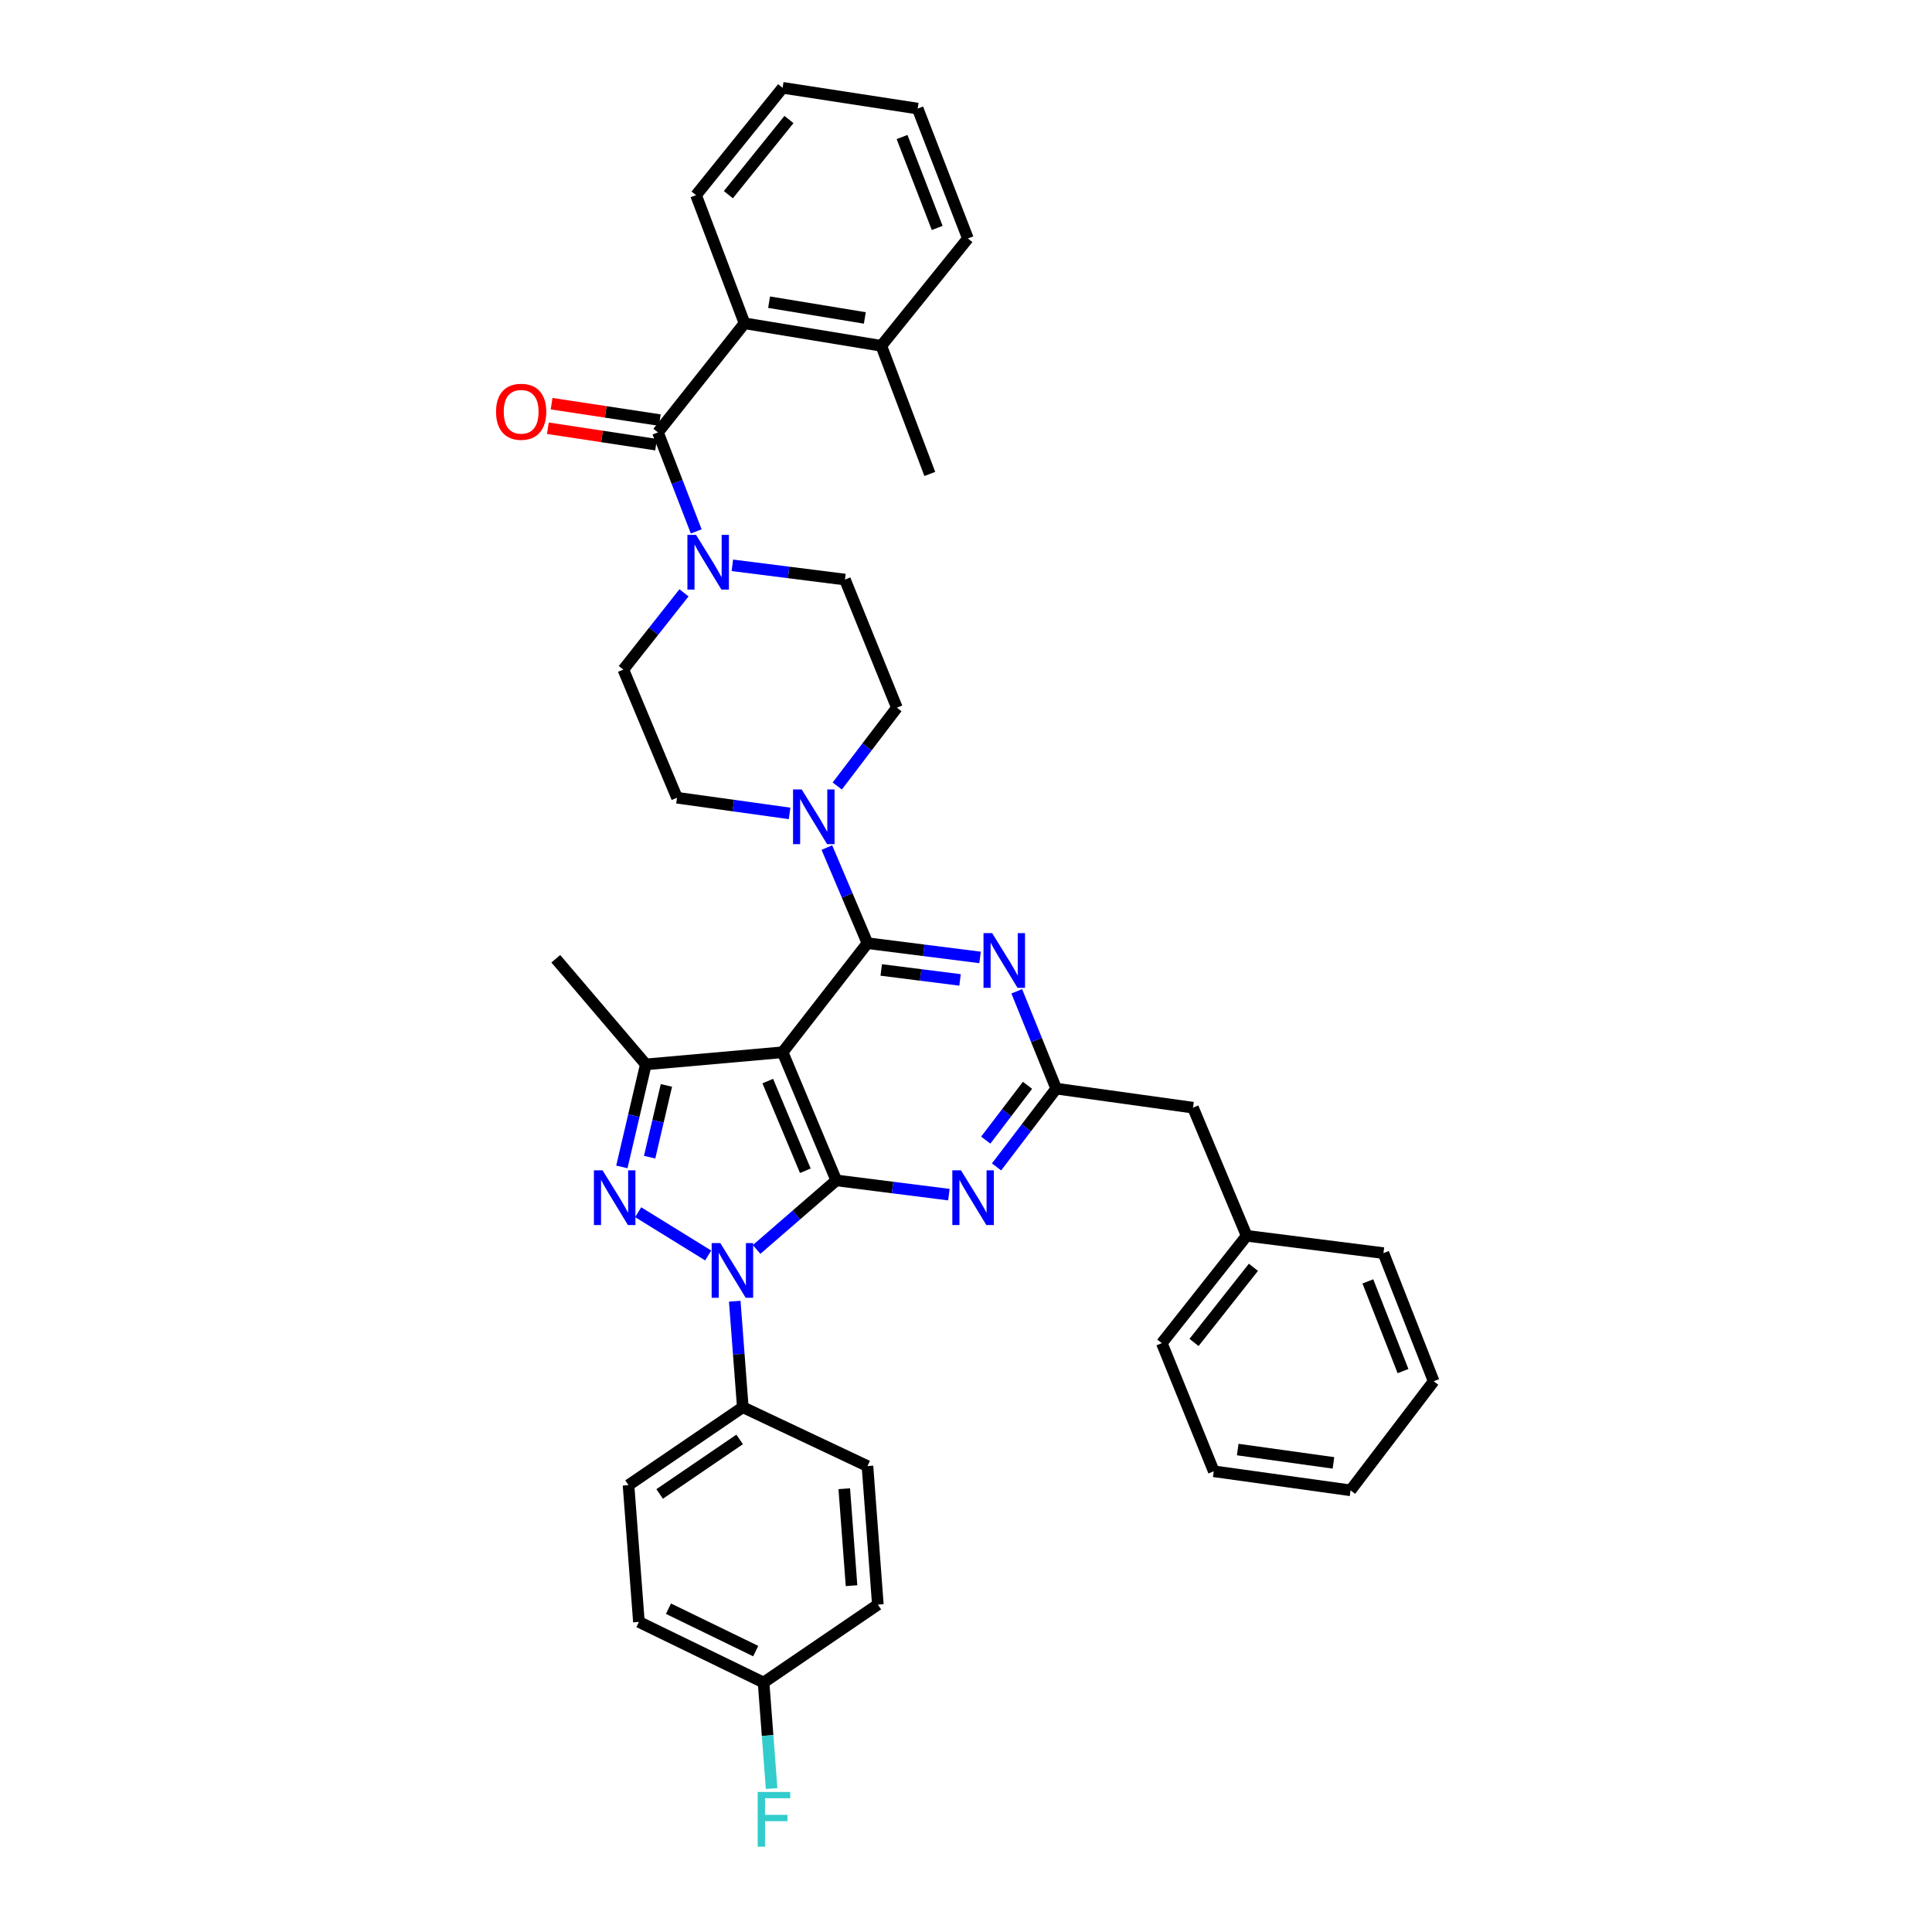 <?xml version='1.0' encoding='iso-8859-1'?>
<svg version='1.1' baseProfile='full'
              xmlns='http://www.w3.org/2000/svg'
                      xmlns:rdkit='http://www.rdkit.org/xml'
                      xmlns:xlink='http://www.w3.org/1999/xlink'
                  xml:space='preserve'
width='1000px' height='1000px' viewBox='0 0 1000 1000'>
<!-- END OF HEADER -->
<rect style='opacity:1.0;fill:#FFFFFF;stroke:none' width='1000' height='1000' x='0' y='0'> </rect>
<path class='bond-0' d='M 500.982,123.426 L 474.986,56.207' style='fill:none;fill-rule:evenodd;stroke:#000000;stroke-width:6px;stroke-linecap:butt;stroke-linejoin:miter;stroke-opacity:1' />
<path class='bond-0' d='M 485.096,117.979 L 466.899,70.925' style='fill:none;fill-rule:evenodd;stroke:#000000;stroke-width:6px;stroke-linecap:butt;stroke-linejoin:miter;stroke-opacity:1' />
<path class='bond-1' d='M 500.982,123.426 L 456.166,178.994' style='fill:none;fill-rule:evenodd;stroke:#000000;stroke-width:6px;stroke-linecap:butt;stroke-linejoin:miter;stroke-opacity:1' />
<path class='bond-2' d='M 379.067,292.606 L 408.207,296.294' style='fill:none;fill-rule:evenodd;stroke:#0000FF;stroke-width:6px;stroke-linecap:butt;stroke-linejoin:miter;stroke-opacity:1' />
<path class='bond-2' d='M 408.207,296.294 L 437.346,299.982' style='fill:none;fill-rule:evenodd;stroke:#000000;stroke-width:6px;stroke-linecap:butt;stroke-linejoin:miter;stroke-opacity:1' />
<path class='bond-3' d='M 360.372,275.06 L 350.463,249.431' style='fill:none;fill-rule:evenodd;stroke:#0000FF;stroke-width:6px;stroke-linecap:butt;stroke-linejoin:miter;stroke-opacity:1' />
<path class='bond-3' d='M 350.463,249.431 L 340.555,223.802' style='fill:none;fill-rule:evenodd;stroke:#000000;stroke-width:6px;stroke-linecap:butt;stroke-linejoin:miter;stroke-opacity:1' />
<path class='bond-4' d='M 354.032,306.852 L 338.333,326.717' style='fill:none;fill-rule:evenodd;stroke:#0000FF;stroke-width:6px;stroke-linecap:butt;stroke-linejoin:miter;stroke-opacity:1' />
<path class='bond-4' d='M 338.333,326.717 L 322.634,346.582' style='fill:none;fill-rule:evenodd;stroke:#000000;stroke-width:6px;stroke-linecap:butt;stroke-linejoin:miter;stroke-opacity:1' />
<path class='bond-5' d='M 341.519,217.449 L 313.513,213.196' style='fill:none;fill-rule:evenodd;stroke:#000000;stroke-width:6px;stroke-linecap:butt;stroke-linejoin:miter;stroke-opacity:1' />
<path class='bond-5' d='M 313.513,213.196 L 285.506,208.943' style='fill:none;fill-rule:evenodd;stroke:#FF0000;stroke-width:6px;stroke-linecap:butt;stroke-linejoin:miter;stroke-opacity:1' />
<path class='bond-5' d='M 339.59,230.155 L 311.583,225.902' style='fill:none;fill-rule:evenodd;stroke:#000000;stroke-width:6px;stroke-linecap:butt;stroke-linejoin:miter;stroke-opacity:1' />
<path class='bond-5' d='M 311.583,225.902 L 283.577,221.649' style='fill:none;fill-rule:evenodd;stroke:#FF0000;stroke-width:6px;stroke-linecap:butt;stroke-linejoin:miter;stroke-opacity:1' />
<path class='bond-6' d='M 340.555,223.802 L 385.37,167.342' style='fill:none;fill-rule:evenodd;stroke:#000000;stroke-width:6px;stroke-linecap:butt;stroke-linejoin:miter;stroke-opacity:1' />
<path class='bond-7' d='M 474.986,56.207 L 405.082,45.455' style='fill:none;fill-rule:evenodd;stroke:#000000;stroke-width:6px;stroke-linecap:butt;stroke-linejoin:miter;stroke-opacity:1' />
<path class='bond-8' d='M 405.082,45.455 L 360.274,101.022' style='fill:none;fill-rule:evenodd;stroke:#000000;stroke-width:6px;stroke-linecap:butt;stroke-linejoin:miter;stroke-opacity:1' />
<path class='bond-8' d='M 408.365,61.857 L 376.999,100.754' style='fill:none;fill-rule:evenodd;stroke:#000000;stroke-width:6px;stroke-linecap:butt;stroke-linejoin:miter;stroke-opacity:1' />
<path class='bond-9' d='M 380.304,673.511 L 382.387,700.942' style='fill:none;fill-rule:evenodd;stroke:#0000FF;stroke-width:6px;stroke-linecap:butt;stroke-linejoin:miter;stroke-opacity:1' />
<path class='bond-9' d='M 382.387,700.942 L 384.47,728.372' style='fill:none;fill-rule:evenodd;stroke:#000000;stroke-width:6px;stroke-linecap:butt;stroke-linejoin:miter;stroke-opacity:1' />
<path class='bond-10' d='M 391.613,646.724 L 412.238,628.846' style='fill:none;fill-rule:evenodd;stroke:#0000FF;stroke-width:6px;stroke-linecap:butt;stroke-linejoin:miter;stroke-opacity:1' />
<path class='bond-10' d='M 412.238,628.846 L 432.863,610.969' style='fill:none;fill-rule:evenodd;stroke:#000000;stroke-width:6px;stroke-linecap:butt;stroke-linejoin:miter;stroke-opacity:1' />
<path class='bond-11' d='M 366.563,649.835 L 330.313,627.442' style='fill:none;fill-rule:evenodd;stroke:#0000FF;stroke-width:6px;stroke-linecap:butt;stroke-linejoin:miter;stroke-opacity:1' />
<path class='bond-12' d='M 334.279,550.925 L 287.679,496.257' style='fill:none;fill-rule:evenodd;stroke:#000000;stroke-width:6px;stroke-linecap:butt;stroke-linejoin:miter;stroke-opacity:1' />
<path class='bond-13' d='M 334.279,550.925 L 328.077,577.461' style='fill:none;fill-rule:evenodd;stroke:#000000;stroke-width:6px;stroke-linecap:butt;stroke-linejoin:miter;stroke-opacity:1' />
<path class='bond-13' d='M 328.077,577.461 L 321.874,603.997' style='fill:none;fill-rule:evenodd;stroke:#0000FF;stroke-width:6px;stroke-linecap:butt;stroke-linejoin:miter;stroke-opacity:1' />
<path class='bond-13' d='M 344.932,561.81 L 340.591,580.386' style='fill:none;fill-rule:evenodd;stroke:#000000;stroke-width:6px;stroke-linecap:butt;stroke-linejoin:miter;stroke-opacity:1' />
<path class='bond-13' d='M 340.591,580.386 L 336.249,598.961' style='fill:none;fill-rule:evenodd;stroke:#0000FF;stroke-width:6px;stroke-linecap:butt;stroke-linejoin:miter;stroke-opacity:1' />
<path class='bond-14' d='M 334.279,550.925 L 405.082,544.649' style='fill:none;fill-rule:evenodd;stroke:#000000;stroke-width:6px;stroke-linecap:butt;stroke-linejoin:miter;stroke-opacity:1' />
<path class='bond-15' d='M 350.414,412.909 L 322.634,346.582' style='fill:none;fill-rule:evenodd;stroke:#000000;stroke-width:6px;stroke-linecap:butt;stroke-linejoin:miter;stroke-opacity:1' />
<path class='bond-16' d='M 350.414,412.909 L 379.553,416.963' style='fill:none;fill-rule:evenodd;stroke:#000000;stroke-width:6px;stroke-linecap:butt;stroke-linejoin:miter;stroke-opacity:1' />
<path class='bond-16' d='M 379.553,416.963 L 408.691,421.018' style='fill:none;fill-rule:evenodd;stroke:#0000FF;stroke-width:6px;stroke-linecap:butt;stroke-linejoin:miter;stroke-opacity:1' />
<path class='bond-17' d='M 405.082,544.649 L 432.863,610.969' style='fill:none;fill-rule:evenodd;stroke:#000000;stroke-width:6px;stroke-linecap:butt;stroke-linejoin:miter;stroke-opacity:1' />
<path class='bond-17' d='M 397.396,559.562 L 416.842,605.986' style='fill:none;fill-rule:evenodd;stroke:#000000;stroke-width:6px;stroke-linecap:butt;stroke-linejoin:miter;stroke-opacity:1' />
<path class='bond-18' d='M 405.082,544.649 L 448.998,488.189' style='fill:none;fill-rule:evenodd;stroke:#000000;stroke-width:6px;stroke-linecap:butt;stroke-linejoin:miter;stroke-opacity:1' />
<path class='bond-19' d='M 432.863,610.969 L 462.002,614.656' style='fill:none;fill-rule:evenodd;stroke:#000000;stroke-width:6px;stroke-linecap:butt;stroke-linejoin:miter;stroke-opacity:1' />
<path class='bond-19' d='M 462.002,614.656 L 491.142,618.344' style='fill:none;fill-rule:evenodd;stroke:#0000FF;stroke-width:6px;stroke-linecap:butt;stroke-linejoin:miter;stroke-opacity:1' />
<path class='bond-20' d='M 515.808,603.994 L 531.249,583.732' style='fill:none;fill-rule:evenodd;stroke:#0000FF;stroke-width:6px;stroke-linecap:butt;stroke-linejoin:miter;stroke-opacity:1' />
<path class='bond-20' d='M 531.249,583.732 L 546.689,563.469' style='fill:none;fill-rule:evenodd;stroke:#000000;stroke-width:6px;stroke-linecap:butt;stroke-linejoin:miter;stroke-opacity:1' />
<path class='bond-20' d='M 510.219,590.126 L 521.027,575.942' style='fill:none;fill-rule:evenodd;stroke:#0000FF;stroke-width:6px;stroke-linecap:butt;stroke-linejoin:miter;stroke-opacity:1' />
<path class='bond-20' d='M 521.027,575.942 L 531.835,561.758' style='fill:none;fill-rule:evenodd;stroke:#000000;stroke-width:6px;stroke-linecap:butt;stroke-linejoin:miter;stroke-opacity:1' />
<path class='bond-21' d='M 546.689,563.469 L 536.479,538.283' style='fill:none;fill-rule:evenodd;stroke:#000000;stroke-width:6px;stroke-linecap:butt;stroke-linejoin:miter;stroke-opacity:1' />
<path class='bond-21' d='M 536.479,538.283 L 526.268,513.098' style='fill:none;fill-rule:evenodd;stroke:#0000FF;stroke-width:6px;stroke-linecap:butt;stroke-linejoin:miter;stroke-opacity:1' />
<path class='bond-22' d='M 546.689,563.469 L 617.486,573.329' style='fill:none;fill-rule:evenodd;stroke:#000000;stroke-width:6px;stroke-linecap:butt;stroke-linejoin:miter;stroke-opacity:1' />
<path class='bond-23' d='M 507.277,495.564 L 478.138,491.876' style='fill:none;fill-rule:evenodd;stroke:#0000FF;stroke-width:6px;stroke-linecap:butt;stroke-linejoin:miter;stroke-opacity:1' />
<path class='bond-23' d='M 478.138,491.876 L 448.998,488.189' style='fill:none;fill-rule:evenodd;stroke:#000000;stroke-width:6px;stroke-linecap:butt;stroke-linejoin:miter;stroke-opacity:1' />
<path class='bond-23' d='M 496.922,507.207 L 476.524,504.626' style='fill:none;fill-rule:evenodd;stroke:#0000FF;stroke-width:6px;stroke-linecap:butt;stroke-linejoin:miter;stroke-opacity:1' />
<path class='bond-23' d='M 476.524,504.626 L 456.127,502.045' style='fill:none;fill-rule:evenodd;stroke:#000000;stroke-width:6px;stroke-linecap:butt;stroke-linejoin:miter;stroke-opacity:1' />
<path class='bond-24' d='M 448.998,488.189 L 438.491,463.444' style='fill:none;fill-rule:evenodd;stroke:#000000;stroke-width:6px;stroke-linecap:butt;stroke-linejoin:miter;stroke-opacity:1' />
<path class='bond-24' d='M 438.491,463.444 L 427.985,438.698' style='fill:none;fill-rule:evenodd;stroke:#0000FF;stroke-width:6px;stroke-linecap:butt;stroke-linejoin:miter;stroke-opacity:1' />
<path class='bond-25' d='M 433.358,406.827 L 448.796,386.564' style='fill:none;fill-rule:evenodd;stroke:#0000FF;stroke-width:6px;stroke-linecap:butt;stroke-linejoin:miter;stroke-opacity:1' />
<path class='bond-25' d='M 448.796,386.564 L 464.234,366.301' style='fill:none;fill-rule:evenodd;stroke:#000000;stroke-width:6px;stroke-linecap:butt;stroke-linejoin:miter;stroke-opacity:1' />
<path class='bond-26' d='M 464.234,366.301 L 437.346,299.982' style='fill:none;fill-rule:evenodd;stroke:#000000;stroke-width:6px;stroke-linecap:butt;stroke-linejoin:miter;stroke-opacity:1' />
<path class='bond-27' d='M 628.245,761.536 L 699.041,771.396' style='fill:none;fill-rule:evenodd;stroke:#000000;stroke-width:6px;stroke-linecap:butt;stroke-linejoin:miter;stroke-opacity:1' />
<path class='bond-27' d='M 640.637,750.286 L 690.195,757.188' style='fill:none;fill-rule:evenodd;stroke:#000000;stroke-width:6px;stroke-linecap:butt;stroke-linejoin:miter;stroke-opacity:1' />
<path class='bond-28' d='M 628.245,761.536 L 601.357,695.216' style='fill:none;fill-rule:evenodd;stroke:#000000;stroke-width:6px;stroke-linecap:butt;stroke-linejoin:miter;stroke-opacity:1' />
<path class='bond-29' d='M 699.041,771.396 L 742.065,714.928' style='fill:none;fill-rule:evenodd;stroke:#000000;stroke-width:6px;stroke-linecap:butt;stroke-linejoin:miter;stroke-opacity:1' />
<path class='bond-30' d='M 742.065,714.928 L 716.069,648.609' style='fill:none;fill-rule:evenodd;stroke:#000000;stroke-width:6px;stroke-linecap:butt;stroke-linejoin:miter;stroke-opacity:1' />
<path class='bond-30' d='M 726.2,709.67 L 708.004,663.247' style='fill:none;fill-rule:evenodd;stroke:#000000;stroke-width:6px;stroke-linecap:butt;stroke-linejoin:miter;stroke-opacity:1' />
<path class='bond-31' d='M 384.47,728.372 L 325.319,768.704' style='fill:none;fill-rule:evenodd;stroke:#000000;stroke-width:6px;stroke-linecap:butt;stroke-linejoin:miter;stroke-opacity:1' />
<path class='bond-31' d='M 382.837,745.04 L 341.431,773.272' style='fill:none;fill-rule:evenodd;stroke:#000000;stroke-width:6px;stroke-linecap:butt;stroke-linejoin:miter;stroke-opacity:1' />
<path class='bond-32' d='M 384.47,728.372 L 448.998,758.844' style='fill:none;fill-rule:evenodd;stroke:#000000;stroke-width:6px;stroke-linecap:butt;stroke-linejoin:miter;stroke-opacity:1' />
<path class='bond-33' d='M 395.223,870.872 L 330.695,839.507' style='fill:none;fill-rule:evenodd;stroke:#000000;stroke-width:6px;stroke-linecap:butt;stroke-linejoin:miter;stroke-opacity:1' />
<path class='bond-33' d='M 391.161,854.609 L 345.992,832.654' style='fill:none;fill-rule:evenodd;stroke:#000000;stroke-width:6px;stroke-linecap:butt;stroke-linejoin:miter;stroke-opacity:1' />
<path class='bond-34' d='M 395.223,870.872 L 397.306,898.306' style='fill:none;fill-rule:evenodd;stroke:#000000;stroke-width:6px;stroke-linecap:butt;stroke-linejoin:miter;stroke-opacity:1' />
<path class='bond-34' d='M 397.306,898.306 L 399.389,925.74' style='fill:none;fill-rule:evenodd;stroke:#33CCCC;stroke-width:6px;stroke-linecap:butt;stroke-linejoin:miter;stroke-opacity:1' />
<path class='bond-35' d='M 395.223,870.872 L 454.374,830.54' style='fill:none;fill-rule:evenodd;stroke:#000000;stroke-width:6px;stroke-linecap:butt;stroke-linejoin:miter;stroke-opacity:1' />
<path class='bond-36' d='M 325.319,768.704 L 330.695,839.507' style='fill:none;fill-rule:evenodd;stroke:#000000;stroke-width:6px;stroke-linecap:butt;stroke-linejoin:miter;stroke-opacity:1' />
<path class='bond-37' d='M 448.998,758.844 L 454.374,830.54' style='fill:none;fill-rule:evenodd;stroke:#000000;stroke-width:6px;stroke-linecap:butt;stroke-linejoin:miter;stroke-opacity:1' />
<path class='bond-37' d='M 436.989,770.56 L 440.752,820.747' style='fill:none;fill-rule:evenodd;stroke:#000000;stroke-width:6px;stroke-linecap:butt;stroke-linejoin:miter;stroke-opacity:1' />
<path class='bond-38' d='M 716.069,648.609 L 645.273,639.648' style='fill:none;fill-rule:evenodd;stroke:#000000;stroke-width:6px;stroke-linecap:butt;stroke-linejoin:miter;stroke-opacity:1' />
<path class='bond-39' d='M 645.273,639.648 L 601.357,695.216' style='fill:none;fill-rule:evenodd;stroke:#000000;stroke-width:6px;stroke-linecap:butt;stroke-linejoin:miter;stroke-opacity:1' />
<path class='bond-39' d='M 648.768,655.952 L 618.027,694.849' style='fill:none;fill-rule:evenodd;stroke:#000000;stroke-width:6px;stroke-linecap:butt;stroke-linejoin:miter;stroke-opacity:1' />
<path class='bond-40' d='M 645.273,639.648 L 617.486,573.329' style='fill:none;fill-rule:evenodd;stroke:#000000;stroke-width:6px;stroke-linecap:butt;stroke-linejoin:miter;stroke-opacity:1' />
<path class='bond-41' d='M 360.274,101.022 L 385.37,167.342' style='fill:none;fill-rule:evenodd;stroke:#000000;stroke-width:6px;stroke-linecap:butt;stroke-linejoin:miter;stroke-opacity:1' />
<path class='bond-42' d='M 385.37,167.342 L 456.166,178.994' style='fill:none;fill-rule:evenodd;stroke:#000000;stroke-width:6px;stroke-linecap:butt;stroke-linejoin:miter;stroke-opacity:1' />
<path class='bond-42' d='M 398.076,156.409 L 447.634,164.565' style='fill:none;fill-rule:evenodd;stroke:#000000;stroke-width:6px;stroke-linecap:butt;stroke-linejoin:miter;stroke-opacity:1' />
<path class='bond-43' d='M 456.166,178.994 L 481.262,245.314' style='fill:none;fill-rule:evenodd;stroke:#000000;stroke-width:6px;stroke-linecap:butt;stroke-linejoin:miter;stroke-opacity:1' />
<path  class='atom-1' d='M 360.283 276.861
L 369.563 291.861
Q 370.483 293.341, 371.963 296.021
Q 373.443 298.701, 373.523 298.861
L 373.523 276.861
L 377.283 276.861
L 377.283 305.181
L 373.403 305.181
L 363.443 288.781
Q 362.283 286.861, 361.043 284.661
Q 359.843 282.461, 359.483 281.781
L 359.483 305.181
L 355.803 305.181
L 355.803 276.861
L 360.283 276.861
' fill='#0000FF'/>
<path  class='atom-3' d='M 256.751 213.13
Q 256.751 206.33, 260.111 202.53
Q 263.471 198.73, 269.751 198.73
Q 276.031 198.73, 279.391 202.53
Q 282.751 206.33, 282.751 213.13
Q 282.751 220.01, 279.351 223.93
Q 275.951 227.81, 269.751 227.81
Q 263.511 227.81, 260.111 223.93
Q 256.751 220.05, 256.751 213.13
M 269.751 224.61
Q 274.071 224.61, 276.391 221.73
Q 278.751 218.81, 278.751 213.13
Q 278.751 207.57, 276.391 204.77
Q 274.071 201.93, 269.751 201.93
Q 265.431 201.93, 263.071 204.73
Q 260.751 207.53, 260.751 213.13
Q 260.751 218.85, 263.071 221.73
Q 265.431 224.61, 269.751 224.61
' fill='#FF0000'/>
<path  class='atom-6' d='M 372.834 643.416
L 382.114 658.416
Q 383.034 659.896, 384.514 662.576
Q 385.994 665.256, 386.074 665.416
L 386.074 643.416
L 389.834 643.416
L 389.834 671.736
L 385.954 671.736
L 375.994 655.336
Q 374.834 653.416, 373.594 651.216
Q 372.394 649.016, 372.034 648.336
L 372.034 671.736
L 368.354 671.736
L 368.354 643.416
L 372.834 643.416
' fill='#0000FF'/>
<path  class='atom-8' d='M 311.891 605.769
L 321.171 620.769
Q 322.091 622.249, 323.571 624.929
Q 325.051 627.609, 325.131 627.769
L 325.131 605.769
L 328.891 605.769
L 328.891 634.089
L 325.011 634.089
L 315.051 617.689
Q 313.891 615.769, 312.651 613.569
Q 311.451 611.369, 311.091 610.689
L 311.091 634.089
L 307.411 634.089
L 307.411 605.769
L 311.891 605.769
' fill='#0000FF'/>
<path  class='atom-12' d='M 497.406 605.769
L 506.686 620.769
Q 507.606 622.249, 509.086 624.929
Q 510.566 627.609, 510.646 627.769
L 510.646 605.769
L 514.406 605.769
L 514.406 634.089
L 510.526 634.089
L 500.566 617.689
Q 499.406 615.769, 498.166 613.569
Q 496.966 611.369, 496.606 610.689
L 496.606 634.089
L 492.926 634.089
L 492.926 605.769
L 497.406 605.769
' fill='#0000FF'/>
<path  class='atom-14' d='M 513.542 482.989
L 522.822 497.989
Q 523.742 499.469, 525.222 502.149
Q 526.702 504.829, 526.782 504.989
L 526.782 482.989
L 530.542 482.989
L 530.542 511.309
L 526.662 511.309
L 516.702 494.909
Q 515.542 492.989, 514.302 490.789
Q 513.102 488.589, 512.742 487.909
L 512.742 511.309
L 509.062 511.309
L 509.062 482.989
L 513.542 482.989
' fill='#0000FF'/>
<path  class='atom-16' d='M 414.958 408.601
L 424.238 423.601
Q 425.158 425.081, 426.638 427.761
Q 428.118 430.441, 428.198 430.601
L 428.198 408.601
L 431.958 408.601
L 431.958 436.921
L 428.078 436.921
L 418.118 420.521
Q 416.958 418.601, 415.718 416.401
Q 414.518 414.201, 414.158 413.521
L 414.158 436.921
L 410.478 436.921
L 410.478 408.601
L 414.958 408.601
' fill='#0000FF'/>
<path  class='atom-25' d='M 392.179 927.515
L 409.019 927.515
L 409.019 930.755
L 395.979 930.755
L 395.979 939.355
L 407.579 939.355
L 407.579 942.635
L 395.979 942.635
L 395.979 955.835
L 392.179 955.835
L 392.179 927.515
' fill='#33CCCC'/>
</svg>

